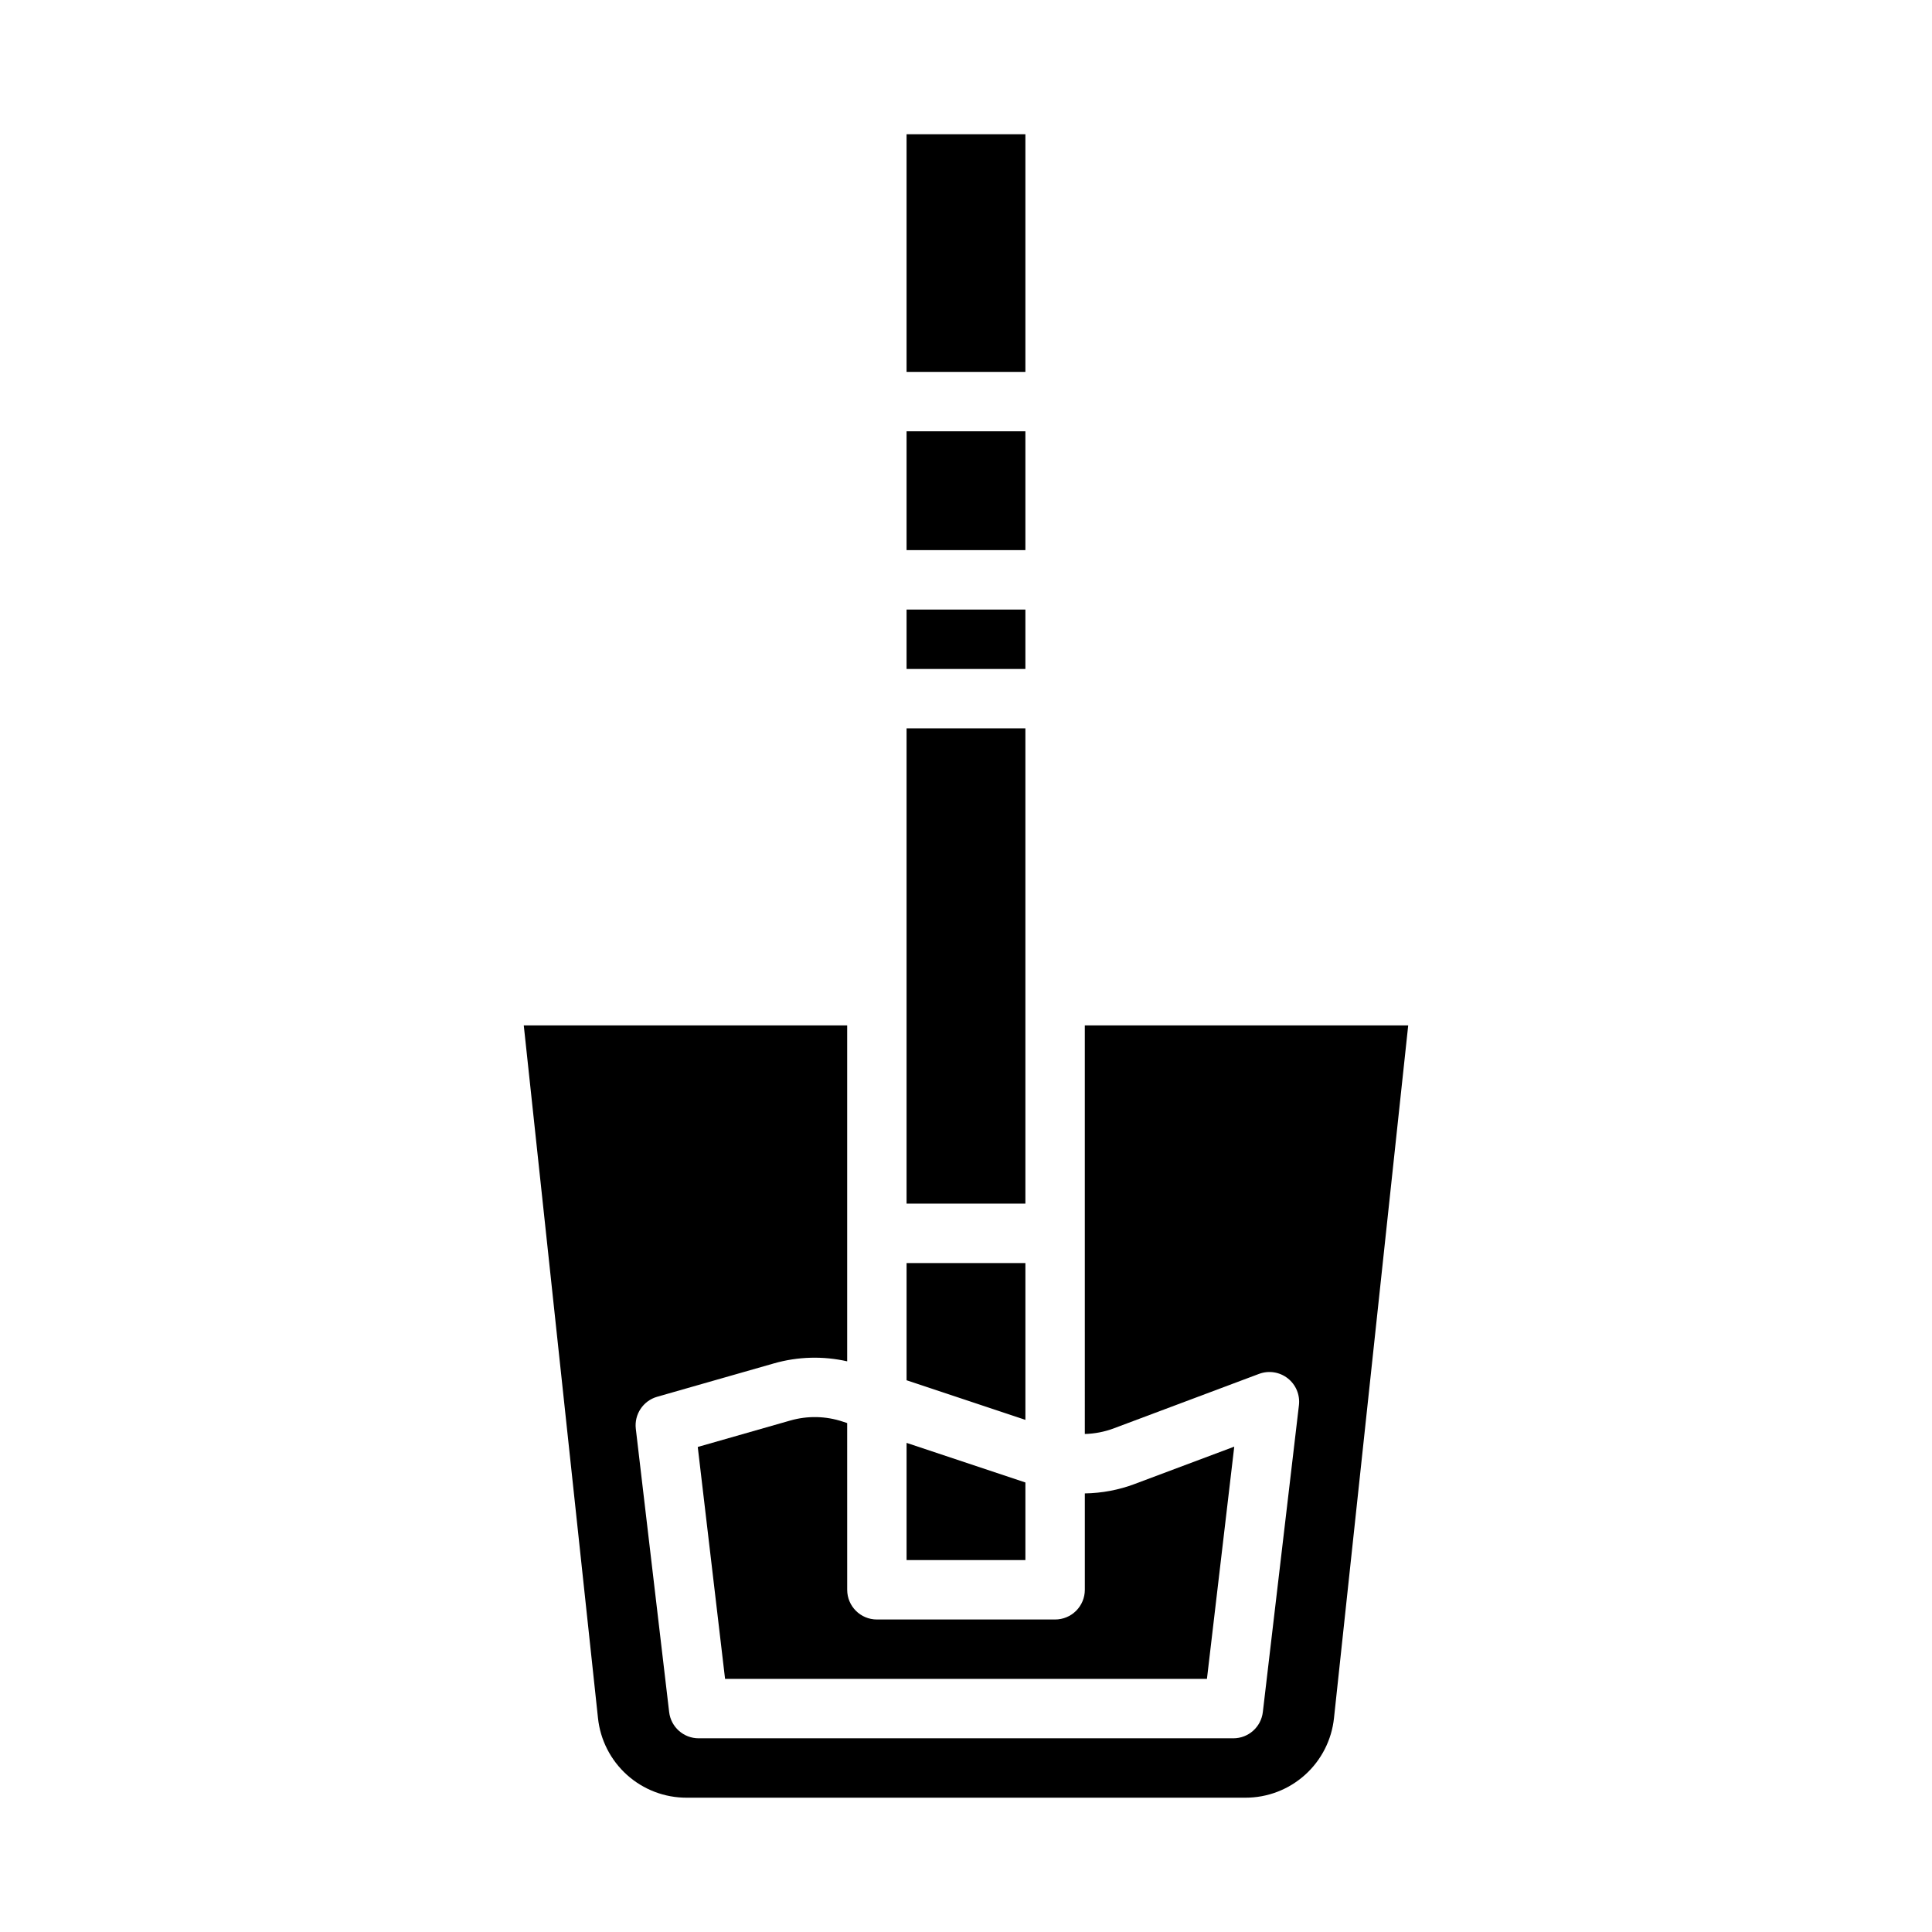<?xml version="1.0" encoding="UTF-8"?>
<!-- Uploaded to: ICON Repo, www.svgrepo.com, Generator: ICON Repo Mixer Tools -->
<svg fill="#000000" width="800px" height="800px" version="1.1" viewBox="144 144 512 512" xmlns="http://www.w3.org/2000/svg">
 <g>
  <path d="m384.25 258.3h31.488v31.488h-31.488z"/>
  <path d="m384.25 337.02h31.488v125.95h-31.488z"/>
  <path d="m384.25 305.54h31.488v15.742h-31.488z"/>
  <path d="m384.25 179.58h31.488v62.977h-31.488z"/>
  <path d="m415.74 478.72h-31.488v31.062l31.488 10.496z"/>
  <path d="m368.51 521.13-1.121-0.371c-4.516-1.512-9.379-1.617-13.957-0.305l-24.52 7.008 7.238 61.465h127.7l7.238-61.551-26.395 9.898v0.004c-4.227 1.582-8.691 2.426-13.203 2.492v25.543c0 2.086-0.832 4.09-2.309 5.566-1.477 1.477-3.477 2.305-5.566 2.305h-47.23c-4.348 0-7.871-3.523-7.871-7.871z"/>
  <path d="m431.49 524.02c2.621-0.066 5.215-0.57 7.672-1.488l38.484-14.434h0.004c2.57-0.965 5.457-0.52 7.617 1.172 2.164 1.695 3.285 4.391 2.965 7.117l-9.566 81.328c-0.465 3.965-3.824 6.953-7.816 6.953h-141.7c-3.988 0-7.348-2.988-7.816-6.953l-8.836-75.07c-0.449-3.832 1.945-7.426 5.656-8.488l30.957-8.848c6.32-1.805 12.992-1.992 19.402-0.543v-89.027h-85.707l19.668 183.57c0.613 5.797 3.352 11.164 7.688 15.059 4.336 3.898 9.965 6.051 15.797 6.039h148.08c5.832 0.012 11.457-2.141 15.797-6.039 4.336-3.894 7.074-9.262 7.688-15.059l19.668-183.57h-85.703z"/>
  <path d="m415.74 536.87-31.488-10.492v31.059h31.488z"/>
 </g>
</svg>